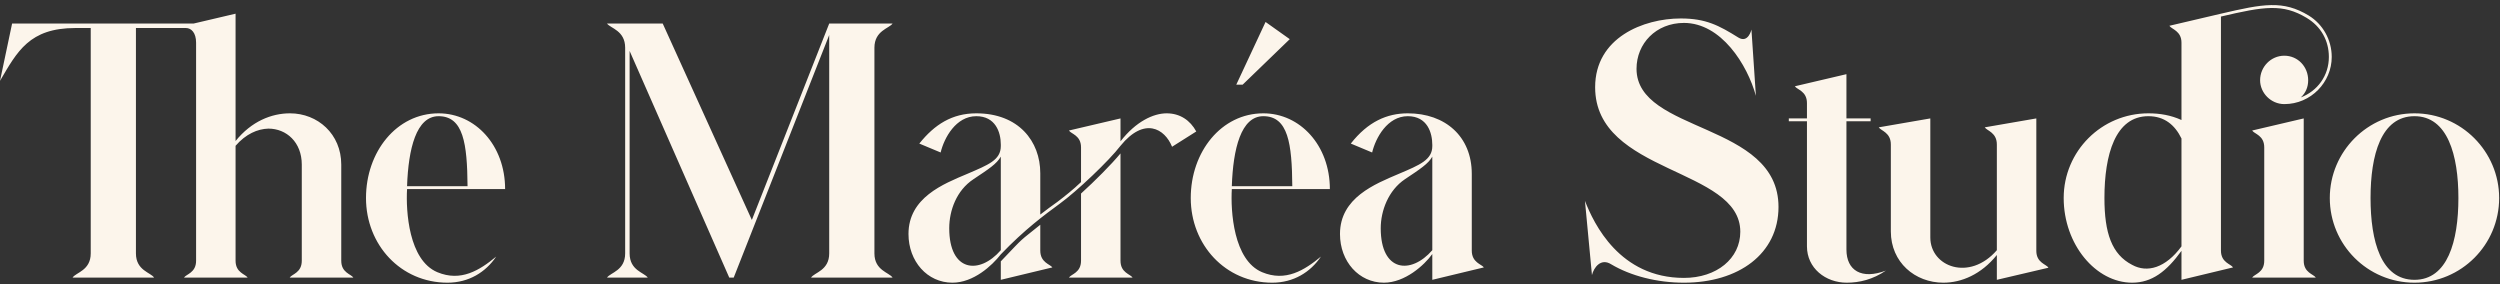 <svg width="1178" height="134" viewBox="0 0 1178 134" fill="none" xmlns="http://www.w3.org/2000/svg">
<rect x="0" y="0" width="1178" height="134" fill="#333333" stroke="none"/>
<path d="M160.8 122.85C160.8 128.55 165.45 129.15 166.5 130.8H136.5C137.55 129.15 142.2 128.55 142.2 122.85V77.55C142.2 67.05 135 60.6 126.45 60.6C121.35 60.75 115.8 63.15 111 68.7V122.85C111 128.55 115.65 129.15 116.7 130.8H86.7C87.75 129.15 92.4 128.55 92.4 122.85V20.1C92.4 15.45 90.15 13.2 87.6 13.2H64.05V119.4C64.05 127.5 71.1 128.4 72.6 130.8H34.2C35.7 128.4 42.75 127.5 42.75 119.4V13.2H35.55C13.8 13.2 8.1 24.3 5.30854e-08 38.1L5.7 11.1H91.2L111 6.45V66.45C118.5 57.15 127.95 53.4 136.65 53.4C149.7 53.4 160.8 63.15 160.8 77.55V122.85ZM206.658 54.75C196.158 54.75 192.408 70.05 191.808 87.75H220.308C220.158 67.65 218.358 54.75 206.658 54.75ZM172.458 93.3C172.458 71.55 186.858 53.4 206.658 53.4C223.908 53.4 238.008 68.4 238.008 89.1H191.808C191.208 99.45 192.558 122.55 206.058 128.25C217.158 132.9 226.008 127.35 233.808 120.9C228.858 128.25 220.908 133.2 210.858 133.2C188.808 133.2 172.458 115.35 172.458 93.3ZM420.575 11.1C419.075 13.35 412.025 14.4 412.025 22.5V119.4C412.025 127.5 419.075 128.4 420.575 130.8H382.175C383.675 128.4 390.725 127.5 390.725 119.4V16.5L345.725 130.8H343.625L296.675 24V119.4C296.675 127.5 303.575 128.4 305.225 130.8H286.025C287.675 128.4 294.575 127.5 294.575 119.4V22.5C294.575 14.4 287.675 13.35 286.025 11.1H312.275L354.275 103.65L390.725 11.1H420.575ZM527.98 122.85C527.98 128.55 532.63 129.15 533.68 130.8H503.68C504.73 129.15 509.38 128.55 509.38 122.85V91.2C515.98 85.2 523.48 77.7 527.98 72.3V122.85ZM428.08 110.25C428.08 93.15 444.43 86.7 455.83 81.9C465.58 77.7 471.58 75.45 471.58 68.85V68.1C471.58 62.25 469.03 54.75 460.03 54.75C450.43 54.75 444.88 64.95 443.23 71.85L433.18 67.65C440.38 58.65 448.63 53.4 460.03 53.4C479.98 53.4 490.18 66.6 490.18 81.6V101.1C493.03 98.85 495.58 97.05 498.28 95.1C501.43 92.7 505.63 89.4 509.38 85.8V69.45C509.38 63.75 504.73 63.15 503.68 61.5L527.98 55.8V66.6C535.18 57.3 543.43 53.4 549.73 53.4C556.03 53.4 560.83 56.7 563.68 61.95L552.28 69.15C548.83 60.6 539.23 54.9 527.98 68.7C522.58 75.75 507.58 90 499.33 96C491.98 101.4 482.98 108 471.58 119.85C467.38 125.25 458.68 133.2 448.78 133.2C436.93 133.2 428.08 123.15 428.08 110.25ZM447.28 107.55C447.28 128.1 461.38 129.6 471.58 117.9V73.8C469.63 77.25 465.88 79.65 458.68 84.45C450.73 89.7 447.28 99.15 447.28 107.55ZM471.58 131.85V123.15C483.58 110.55 479.68 114.45 490.18 105.9V118.05C490.18 123.75 494.83 124.5 495.88 126L471.58 131.85ZM595.281 54.75C584.781 54.75 581.031 70.05 580.431 87.75H608.931C608.781 67.65 606.981 54.75 595.281 54.75ZM561.081 93.3C561.081 71.55 575.481 53.4 595.281 53.4C612.531 53.4 626.631 68.4 626.631 89.1H580.431C579.831 99.45 581.181 122.55 594.681 128.25C605.781 132.9 614.631 127.35 622.431 120.9C617.481 128.25 609.531 133.2 599.481 133.2C577.431 133.2 561.081 115.35 561.081 93.3ZM582.531 39.9H585.531L607.731 18.45L596.331 10.35L582.531 39.9ZM650.6 107.55C650.6 128.25 664.85 129.45 674.9 117.9V73.8C673.1 77.1 669.2 79.65 662 84.45C654.2 89.7 650.6 99.3 650.6 107.55ZM631.4 110.25C631.4 93.15 647.9 86.7 659.15 81.9C669.05 77.7 674.9 75.3 674.9 68.85V68.25C674.9 62.7 672.65 54.75 663.35 54.75C653.75 54.75 648.2 64.95 646.55 71.85L636.5 67.65C644.6 57.3 653.6 53.4 663.35 53.4C681.05 53.4 693.5 64.35 693.5 81.9V118.05C693.5 123.75 698.15 124.5 699.2 126L674.9 131.85V119.7C671.15 124.95 662 133.2 652.1 133.2C640.4 133.2 631.4 123.3 631.4 110.25ZM771.13 32.4C771.13 62.85 838.03 57.45 838.03 97.5C838.03 119.55 819.28 133.2 793.48 133.2C780.88 133.2 768.43 130.05 759.13 124.5C754.33 121.5 751.03 126 750.13 129.6L746.83 94.65C751.03 105.45 763.18 130.95 793.48 130.95C808.93 130.95 820.03 121.8 820.03 109.2C820.03 78.9 751.63 82.05 751.63 41.1C751.63 17.7 774.43 8.7 791.98 8.7C803.83 8.7 809.98 12 819.13 17.7C823.78 20.55 825.28 13.95 825.28 13.95L827.38 45.15C823.33 30.45 811.03 10.8 793.48 10.8C780.28 10.8 771.13 20.55 771.13 32.4ZM870.039 117.6C870.039 127.5 877.239 131.85 888.639 127.5C882.489 131.7 876.189 133.2 870.189 133.2C860.139 133.2 851.439 126.3 851.439 116.1V57.15H842.889V55.8H851.439V48.6C851.439 42.9 846.789 42.3 845.739 40.65L870.039 34.95V55.8H881.439V57.15H870.039V117.6ZM940.915 120.15C933.565 129.3 924.265 133.2 915.715 133.2C902.365 133.2 890.965 123.6 890.965 109.05V68.1C890.965 62.4 886.315 61.65 885.265 60L909.565 55.8V111.9C909.565 125.7 928.015 132.75 940.915 117.9V68.1C940.915 62.4 936.265 61.65 935.215 60L959.515 55.8V118.2C959.515 123.9 964.315 124.5 965.215 126.15L940.915 131.85V120.15ZM991.609 93.3C991.609 109.8 995.059 119.85 1004.66 124.8C1011.71 128.7 1020.41 126.3 1027.91 116.1V65.25C1024.76 58.8 1019.81 54.75 1012.31 54.75C996.709 54.75 991.609 72.9 991.609 93.3ZM972.409 93.3C972.409 71.25 990.259 53.4 1012.31 53.4C1017.86 53.4 1022.96 54.3 1027.91 56.55V20.1C1027.91 14.55 1023.26 13.8 1022.21 12.15L1046.51 6.45C1066.46 1.8 1075.76 -0 1087.91 7.35C1094.51 11.4 1098.71 18.75 1098.71 26.85C1098.71 38.7 1088.96 49.05 1076.36 49.05C1070.06 49.05 1064.96 43.8 1064.96 37.8C1064.96 31.5 1070.06 26.25 1076.36 26.25C1082.81 26.25 1087.61 31.5 1087.61 37.8C1087.61 41.1 1086.41 43.8 1084.16 45.9C1091.96 42.9 1097.36 35.7 1097.36 26.85C1097.36 19.05 1093.61 12.45 1086.86 8.4C1075.61 1.65 1066.91 3 1046.51 7.8V118.05C1046.51 123.75 1051.16 124.35 1052.21 126L1027.91 131.85V118.2C1020.86 127.95 1013.96 133.2 1004.66 133.2C987.559 133.2 972.409 115.2 972.409 93.3ZM1061.21 130.8C1062.26 129.15 1066.91 128.55 1066.91 122.85V69.45C1066.91 63.75 1062.26 63.15 1061.21 61.5L1085.51 55.8V122.85C1085.51 128.55 1090.16 129.15 1091.21 130.8H1061.21ZM1137.7 131.85C1153.3 131.85 1158.4 113.7 1158.4 93.3C1158.4 73.05 1153.3 54.75 1137.7 54.75C1121.95 54.75 1117 73.05 1117 93.3C1117 113.7 1121.95 131.85 1137.7 131.85ZM1097.8 93.3C1097.8 71.4 1115.65 53.4 1137.7 53.4C1159.75 53.4 1177.6 71.4 1177.6 93.3C1177.6 115.35 1159.75 133.2 1137.7 133.2C1115.65 133.2 1097.8 115.35 1097.8 93.3Z" fill="#FCF5EB"/>
</svg>
